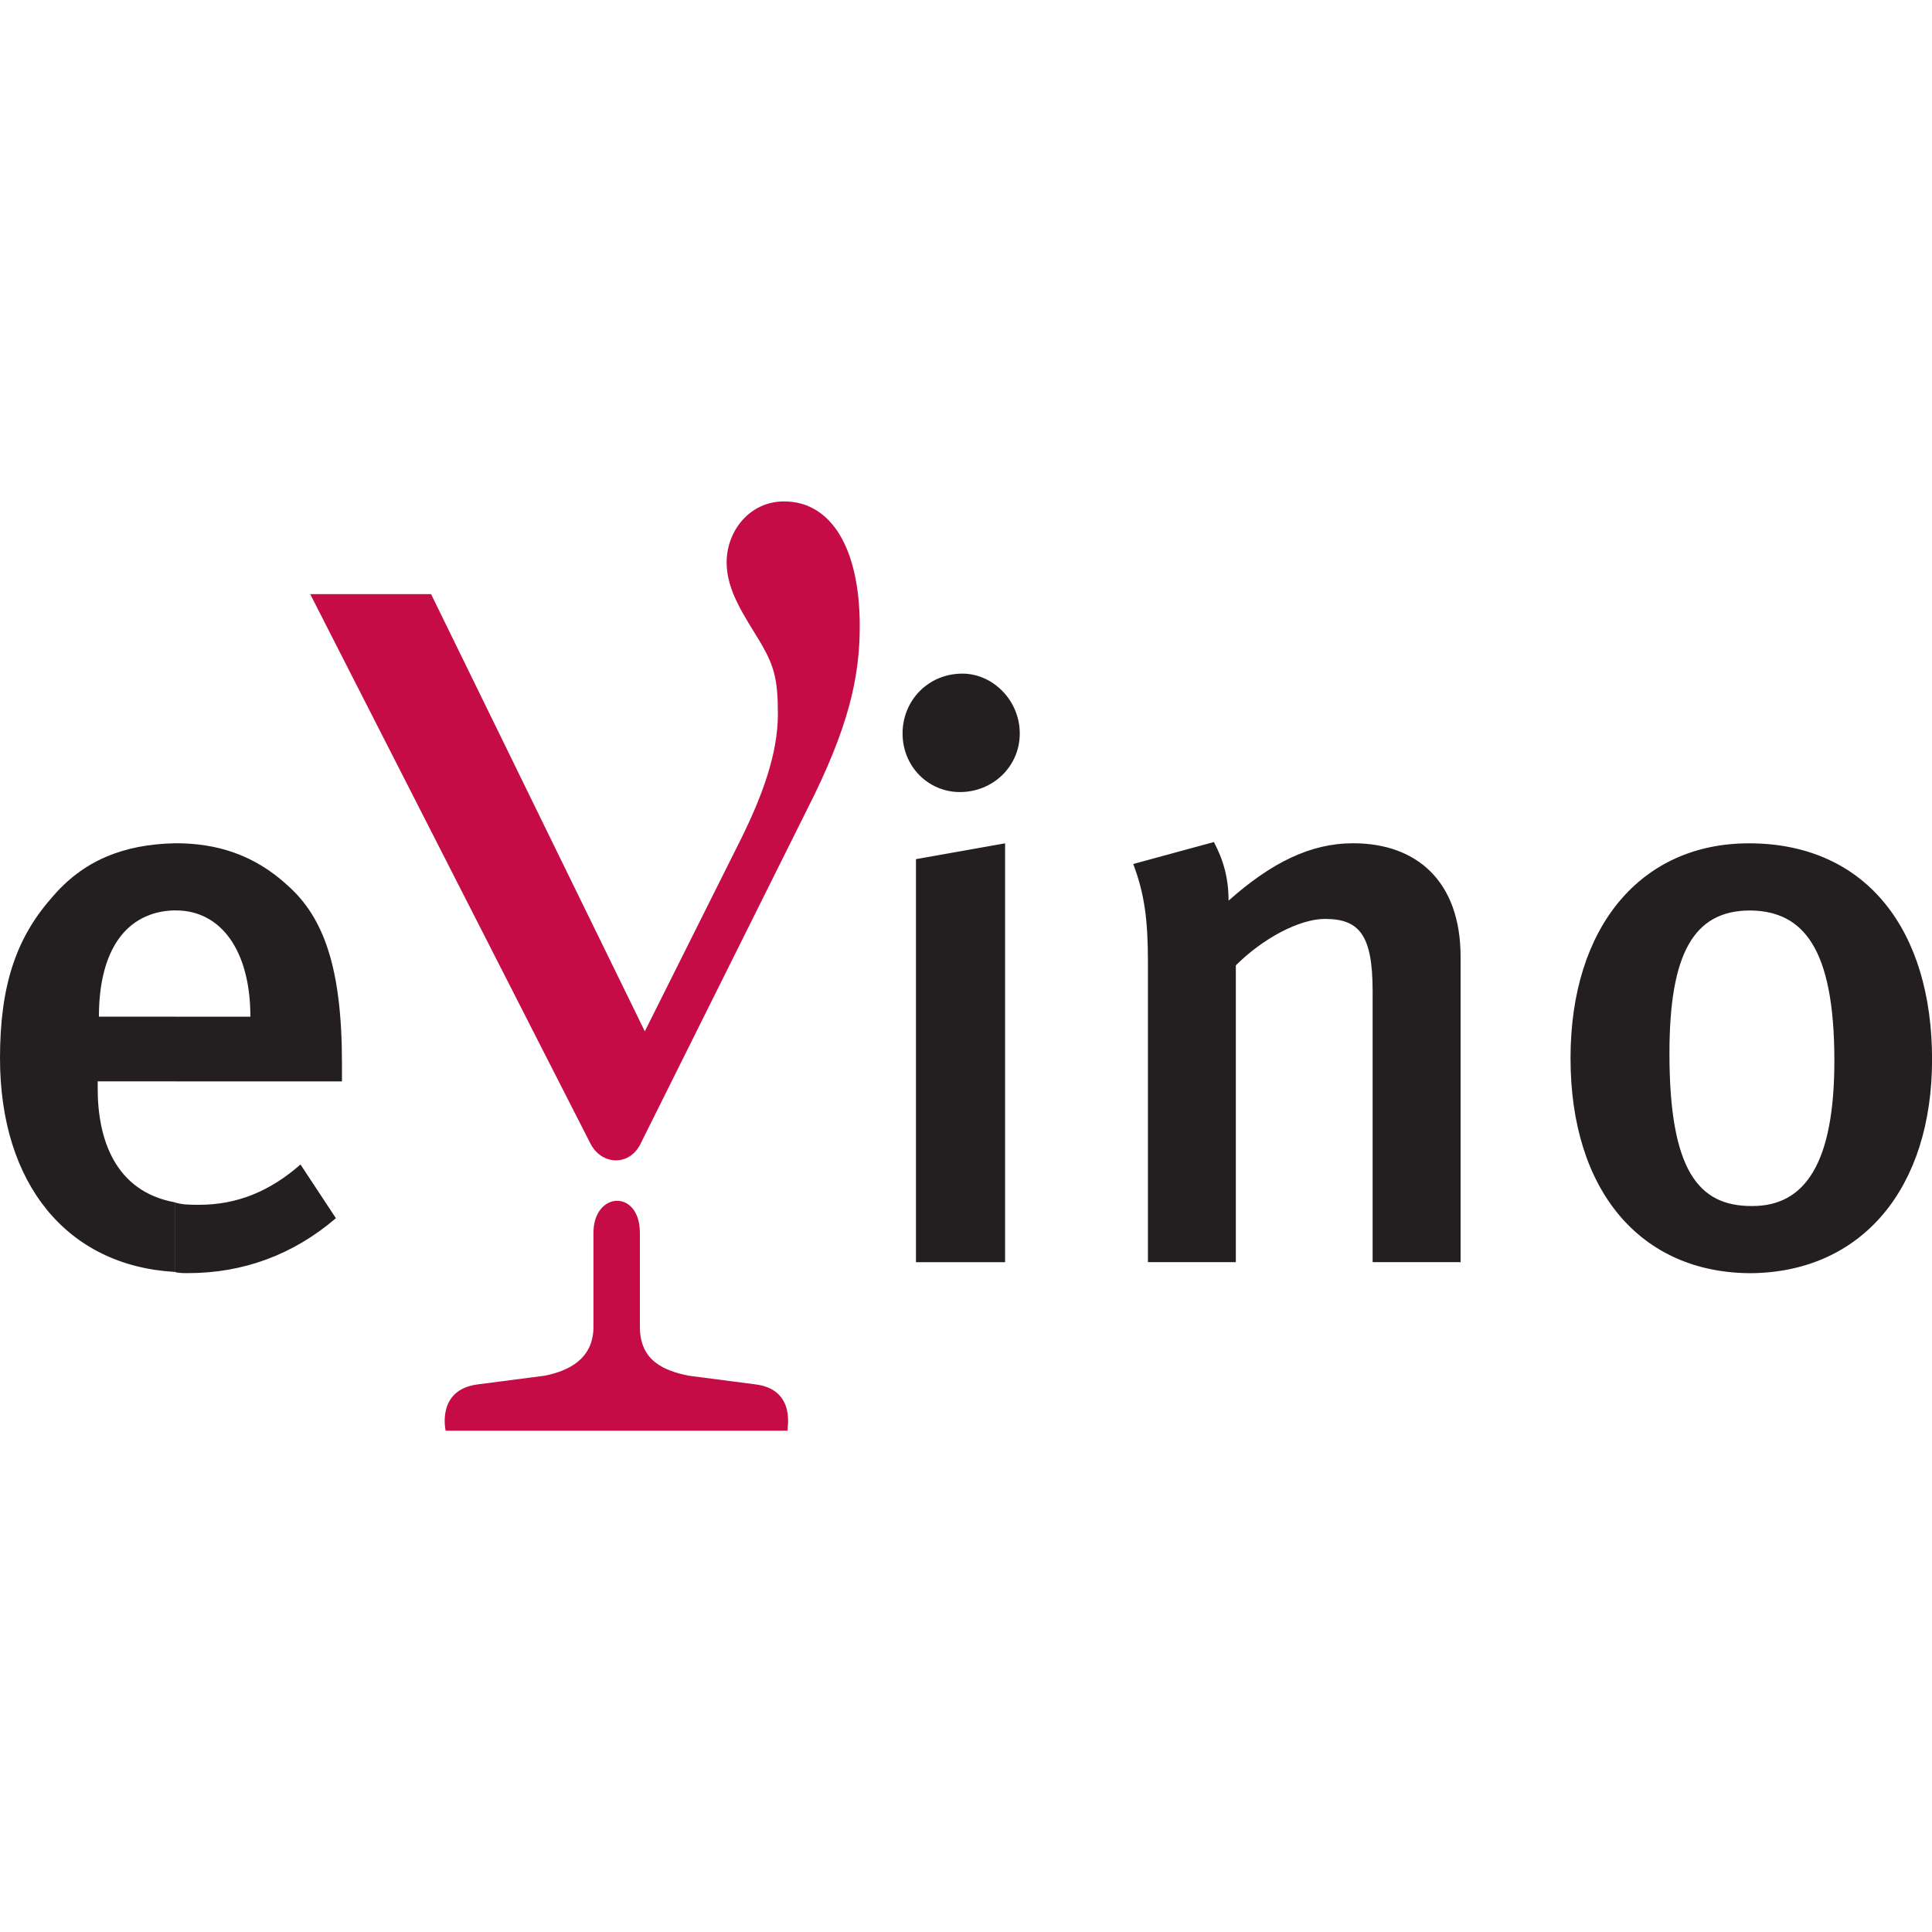 <?xml version="1.0" encoding="UTF-8"?>
<svg xmlns="http://www.w3.org/2000/svg" xmlns:xlink="http://www.w3.org/1999/xlink" id="a" viewBox="0 0 300 300">
  <defs>
    <style>.e{fill:none;}.f{fill:#231f20;}.f,.g{fill-rule:evenodd;}.g{fill:#c60c46;}.h{clip-path:url(#c);}.i{clip-path:url(#d);}</style>
    <clipPath id="c">
      <rect class="e" y="77.84" width="300" height="144.31"></rect>
    </clipPath>
    <clipPath id="d">
      <rect class="e" y="77.84" width="300" height="144.31"></rect>
    </clipPath>
  </defs>
  <g id="b">
    <g class="h">
      <g class="i">
        <path class="f" d="M226.8,195.99h0v-47.41c0-11.76-6.83-17.64-16.69-17.64-6.64,0-12.71,3.03-19.34,8.91,0-3.41-.76-6.26-2.28-9.1l-12.52,3.41c1.71,4.55,2.28,8.53,2.28,15.17v46.65h13.65v-46.08c4.17-4.17,9.86-7.21,13.84-7.21,5.31,0,7.4,2.46,7.4,11.19v42.1h13.65Zm-70.73,0h0v-65.04l-13.84,2.46v62.58h13.84Zm115.87-65.04h0v10.43h-.19c-8.72,0-12.52,6.64-12.52,22.19,0,18.21,4.55,23.7,12.71,23.7v10.43c-17.26,0-28.07-12.89-28.07-33.38s11-33.37,27.69-33.37h.38Zm-122.88-7.96h0c5.12,0,9.29-3.98,9.29-9.1s-4.17-9.29-8.91-9.29c-5.31,0-9.29,4.17-9.29,9.29s3.98,9.1,8.91,9.1m122.88,74.71v-10.43h.19c8.15,0,12.71-6.64,12.71-22.57,0-17.64-4.93-23.14-12.9-23.32v-10.43c18.02,.19,28.07,13.65,28.07,33.56s-10.81,33-28.07,33.19"></path>
        <path class="f" d="M27.12,130.94h0c-7.96,.19-14.22,2.65-19.15,8.53C2.47,145.73,0,153.13,0,164.32,0,183.85,10.43,196.55,27.12,197.5v-10.81c-9.29-1.71-11.95-9.86-11.95-17.64v-1.14h11.95v-10.05H15.36c0-10.24,4.17-16.31,11.76-16.5v-10.43Zm0,66.56h0c.57,.19,1.33,.19,2.09,.19,8.53,0,16.31-2.84,22.95-8.53l-5.5-8.34c-4.74,4.17-9.86,6.26-15.74,6.26-1.33,0-2.65,0-3.79-.38v10.81Zm25.98-29.58v-2.84c0-14.79-2.84-22.57-8.34-27.5-5.31-4.93-11.19-6.64-17.45-6.64h-.19v10.43h.19c7.02,0,11.57,6.26,11.57,16.5h-11.76v10.05h25.98Z"></path>
        <path class="g" d="M100.13,160.15l-33.19-67.89h-18.77l43.43,85.15c1.71,3.6,6.26,3.79,7.96,0l25.79-51.77c6.45-12.71,8.15-20.48,8.15-28.44,0-11.95-4.36-19.34-11.76-19.34-5.31,0-8.91,4.55-8.91,9.48,0,4.36,2.66,8.15,5.31,12.52,2.09,3.6,2.65,5.69,2.65,11,0,6.26-2.47,12.71-5.5,18.96l-15.17,30.34Z"></path>
        <path class="g" d="M122.31,222.16c-.19,0,1.52-6.45-5.12-7.21l-10.24-1.33c-3.79-.76-7.59-2.28-7.59-7.58v-14.6c0-6.83-7.21-6.45-7.21,0v14.6c0,4.93-3.79,6.83-7.59,7.58l-10.24,1.33c-6.64,.76-5.12,7.21-5.12,7.21h53.1Z"></path>
      </g>
    </g>
  </g>
</svg>
